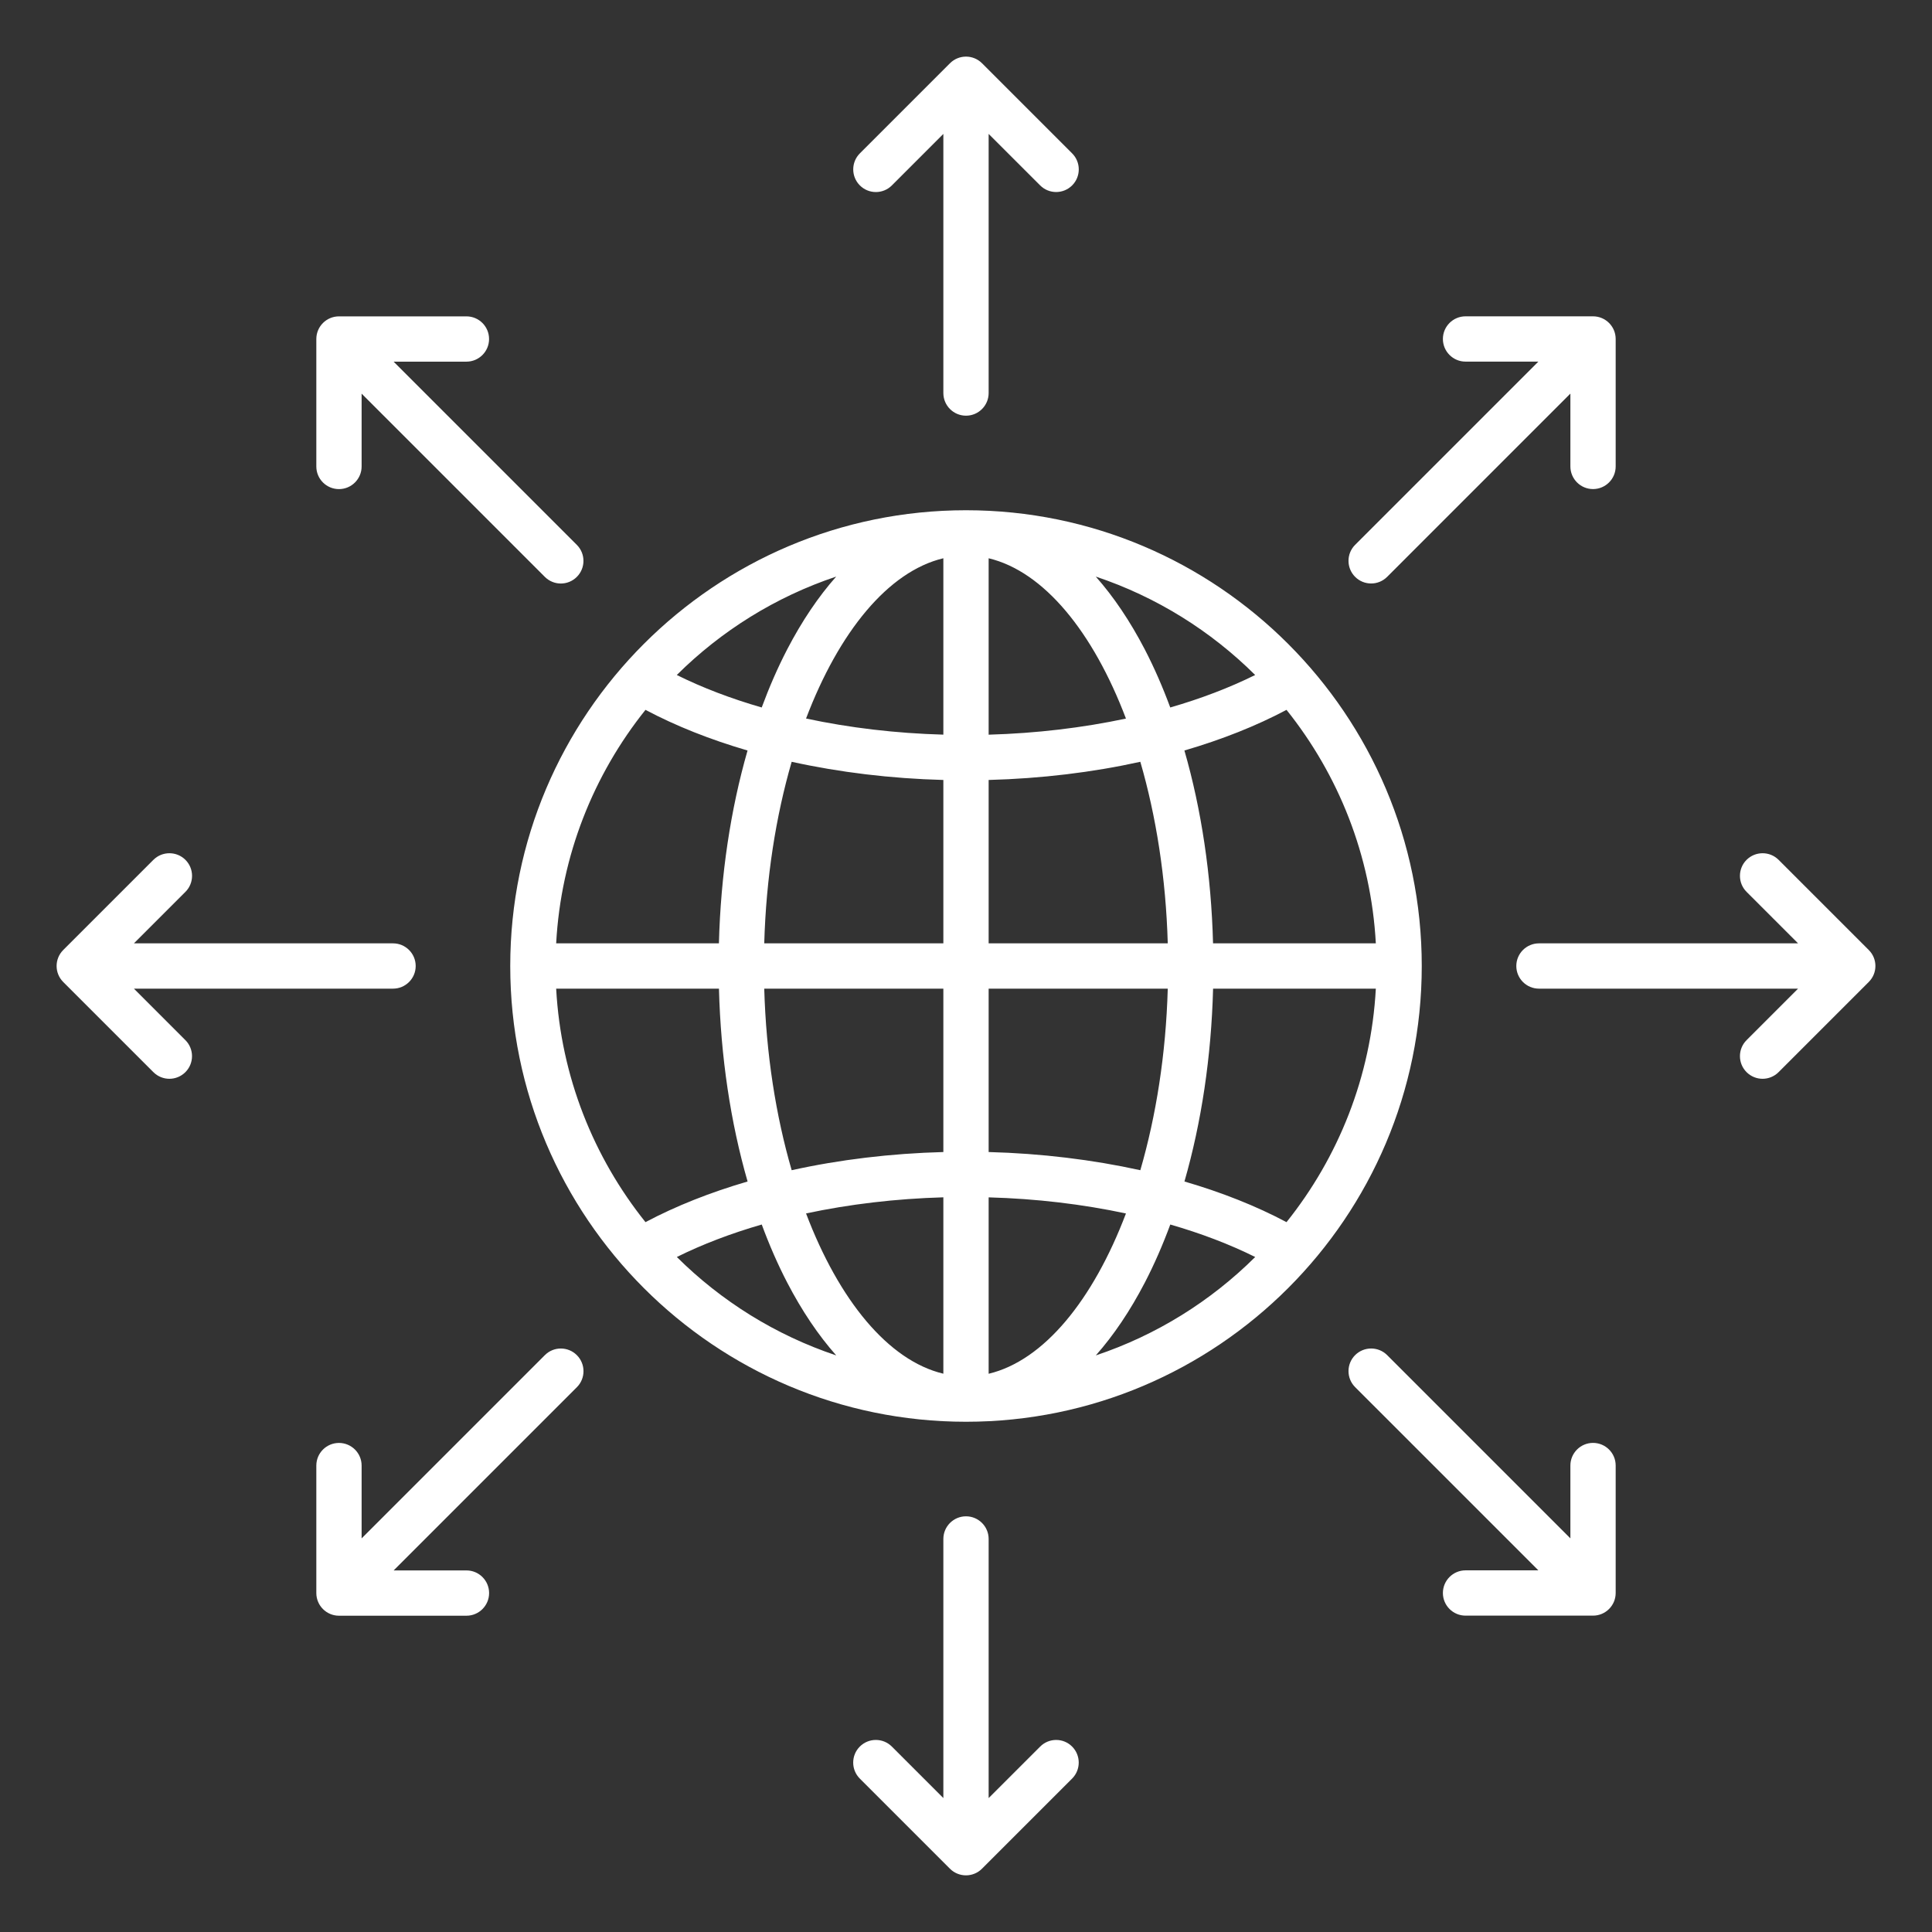 <svg xmlns="http://www.w3.org/2000/svg" width="100" height="100" viewBox="0 0 100 100" fill="none"><rect x="0" y="0" width="100" height="100" fill="#333333" stroke="none"/><path d="M44.506 9.596C44.049 9.139 44.049 8.396 44.506 7.939L49.172 3.273C49.391 3.053 49.69 2.93 50 2.93C50.31 2.93 50.609 3.053 50.828 3.273L55.494 7.939C55.951 8.396 55.951 9.139 55.494 9.596C55.266 9.824 54.965 9.939 54.666 9.939C54.365 9.939 54.066 9.824 53.838 9.596L51.172 6.932V20.344C51.172 20.99 50.647 21.516 50 21.516C49.353 21.516 48.828 20.99 48.828 20.344V6.932L46.162 9.598C45.705 10.055 44.963 10.055 44.506 9.596ZM70.971 30.201C71.272 30.201 71.57 30.086 71.799 29.857L81.283 20.373V24.143C81.283 24.789 81.809 25.314 82.455 25.314C83.102 25.314 83.627 24.789 83.627 24.143V17.545C83.627 16.898 83.102 16.373 82.455 16.373H75.856C75.209 16.373 74.684 16.898 74.684 17.545C74.684 18.191 75.209 18.717 75.856 18.717H79.625L70.141 28.201C69.684 28.658 69.684 29.4 70.141 29.857C70.371 30.088 70.67 30.201 70.971 30.201ZM96.727 49.172L92.061 44.506C91.603 44.049 90.861 44.049 90.402 44.506C89.945 44.963 89.945 45.705 90.402 46.162L93.068 48.828H79.656C79.01 48.828 78.484 49.353 78.484 50C78.484 50.647 79.01 51.172 79.656 51.172H93.068L90.402 53.838C89.945 54.295 89.945 55.037 90.402 55.494C90.631 55.723 90.932 55.838 91.231 55.838C91.529 55.838 91.83 55.723 92.059 55.494L96.725 50.828C97.186 50.371 97.186 49.629 96.727 49.172ZM82.455 74.684C81.809 74.684 81.283 75.209 81.283 75.856V79.625L71.799 70.141C71.342 69.684 70.6 69.684 70.141 70.141C69.684 70.598 69.684 71.34 70.141 71.797L79.625 81.281H75.856C75.209 81.281 74.684 81.807 74.684 82.453C74.684 83.1 75.209 83.625 75.856 83.625H82.455C83.102 83.625 83.627 83.1 83.627 82.453V75.853C83.627 75.209 83.102 74.684 82.455 74.684ZM53.838 90.404L51.172 93.068V79.656C51.172 79.01 50.647 78.484 50 78.484C49.353 78.484 48.828 79.01 48.828 79.656V93.068L46.162 90.402C45.705 89.945 44.963 89.945 44.504 90.402C44.047 90.859 44.047 91.602 44.504 92.059L49.17 96.725C49.389 96.945 49.688 97.068 49.998 97.068C50.309 97.068 50.607 96.945 50.826 96.725L55.492 92.059C55.949 91.602 55.949 90.859 55.492 90.402C55.037 89.945 54.295 89.945 53.838 90.404ZM28.201 70.143L18.717 79.627V75.857C18.717 75.211 18.191 74.686 17.545 74.686C16.898 74.686 16.373 75.211 16.373 75.857V82.457C16.373 83.103 16.898 83.629 17.545 83.629H24.145C24.791 83.629 25.316 83.103 25.316 82.457C25.316 81.811 24.791 81.285 24.145 81.285H20.375L29.859 71.801C30.316 71.344 30.316 70.602 29.859 70.144C29.4 69.684 28.658 69.684 28.201 70.143ZM6.932 51.172H20.344C20.99 51.172 21.516 50.647 21.516 50C21.516 49.353 20.99 48.828 20.344 48.828H6.932L9.598 46.162C10.055 45.705 10.055 44.963 9.598 44.506C9.141 44.049 8.398 44.049 7.939 44.506L3.273 49.172C2.816 49.629 2.816 50.371 3.273 50.828L7.939 55.494C8.168 55.723 8.469 55.838 8.768 55.838C9.066 55.838 9.367 55.723 9.596 55.494C10.053 55.037 10.053 54.295 9.596 53.838L6.932 51.172ZM17.545 25.316C18.191 25.316 18.717 24.791 18.717 24.145V20.375L28.201 29.859C28.43 30.088 28.73 30.203 29.029 30.203C29.328 30.203 29.629 30.088 29.857 29.859C30.314 29.402 30.314 28.66 29.857 28.203L20.373 18.719H24.143C24.789 18.719 25.314 18.193 25.314 17.547C25.314 16.9 24.789 16.375 24.143 16.375H17.545C16.898 16.375 16.373 16.9 16.373 17.547V24.146C16.373 24.791 16.898 25.316 17.545 25.316ZM73.59 50C73.59 63.008 63.008 73.59 50 73.59C36.992 73.59 26.41 63.008 26.41 50C26.41 36.992 36.992 26.41 50 26.41C63.008 26.41 73.59 36.992 73.59 50ZM48.828 28.895C45.971 29.576 43.424 32.707 41.721 37.191C43.961 37.67 46.359 37.957 48.828 38.025V28.895ZM40.977 39.43C40.16 42.242 39.652 45.443 39.557 48.828H48.828V40.371C46.107 40.299 43.451 39.975 40.977 39.43ZM39.557 51.172C39.652 54.557 40.16 57.76 40.977 60.57C43.451 60.023 46.107 59.701 48.828 59.629V51.172H39.557ZM41.721 62.807C43.422 67.291 45.971 70.422 48.828 71.103V61.973C46.359 62.043 43.961 62.33 41.721 62.807ZM51.172 71.106C54.029 70.424 56.576 67.293 58.279 62.809C56.039 62.33 53.641 62.043 51.172 61.975V71.106ZM59.023 60.57C59.84 57.758 60.348 54.557 60.443 51.172H51.172V59.629C53.893 59.701 56.549 60.025 59.023 60.57ZM60.443 48.828C60.348 45.443 59.84 42.24 59.023 39.43C56.549 39.977 53.893 40.299 51.172 40.371V48.828H60.443ZM58.279 37.193C56.578 32.707 54.029 29.578 51.172 28.896V38.027C53.641 37.957 56.039 37.67 58.279 37.193ZM60.572 36.619C62.162 36.16 63.639 35.596 64.967 34.938C62.67 32.654 59.855 30.893 56.717 29.844C57.639 30.883 58.492 32.147 59.258 33.621C59.744 34.559 60.182 35.565 60.572 36.619ZM43.281 29.844C40.143 30.893 37.328 32.654 35.031 34.938C36.359 35.598 37.836 36.16 39.426 36.619C39.816 35.565 40.254 34.559 40.74 33.621C41.506 32.147 42.359 30.883 43.281 29.844ZM33.41 36.742C30.727 40.094 29.035 44.272 28.787 48.828H37.211C37.303 45.295 37.815 41.9 38.693 38.846C36.768 38.285 34.986 37.578 33.41 36.742ZM28.787 51.172C29.035 55.728 30.727 59.906 33.41 63.258C34.984 62.422 36.768 61.717 38.695 61.154C37.815 58.102 37.305 54.705 37.213 51.172H28.787ZM35.033 65.062C37.33 67.346 40.145 69.107 43.283 70.156C42.361 69.117 41.508 67.853 40.742 66.379C40.256 65.441 39.818 64.438 39.428 63.381C37.838 63.84 36.359 64.404 35.033 65.062ZM56.719 70.156C59.857 69.107 62.672 67.346 64.969 65.062C63.641 64.402 62.164 63.84 60.574 63.381C60.184 64.436 59.746 65.441 59.26 66.379C58.494 67.853 57.641 69.117 56.719 70.156ZM66.59 63.258C69.273 59.906 70.965 55.728 71.213 51.172H62.789C62.697 54.705 62.185 58.1 61.307 61.154C63.232 61.715 65.014 62.42 66.59 63.258ZM71.213 48.828C70.965 44.272 69.273 40.094 66.59 36.742C65.016 37.578 63.232 38.283 61.305 38.846C62.185 41.898 62.695 45.295 62.787 48.828H71.213Z" fill="white"></path></svg>